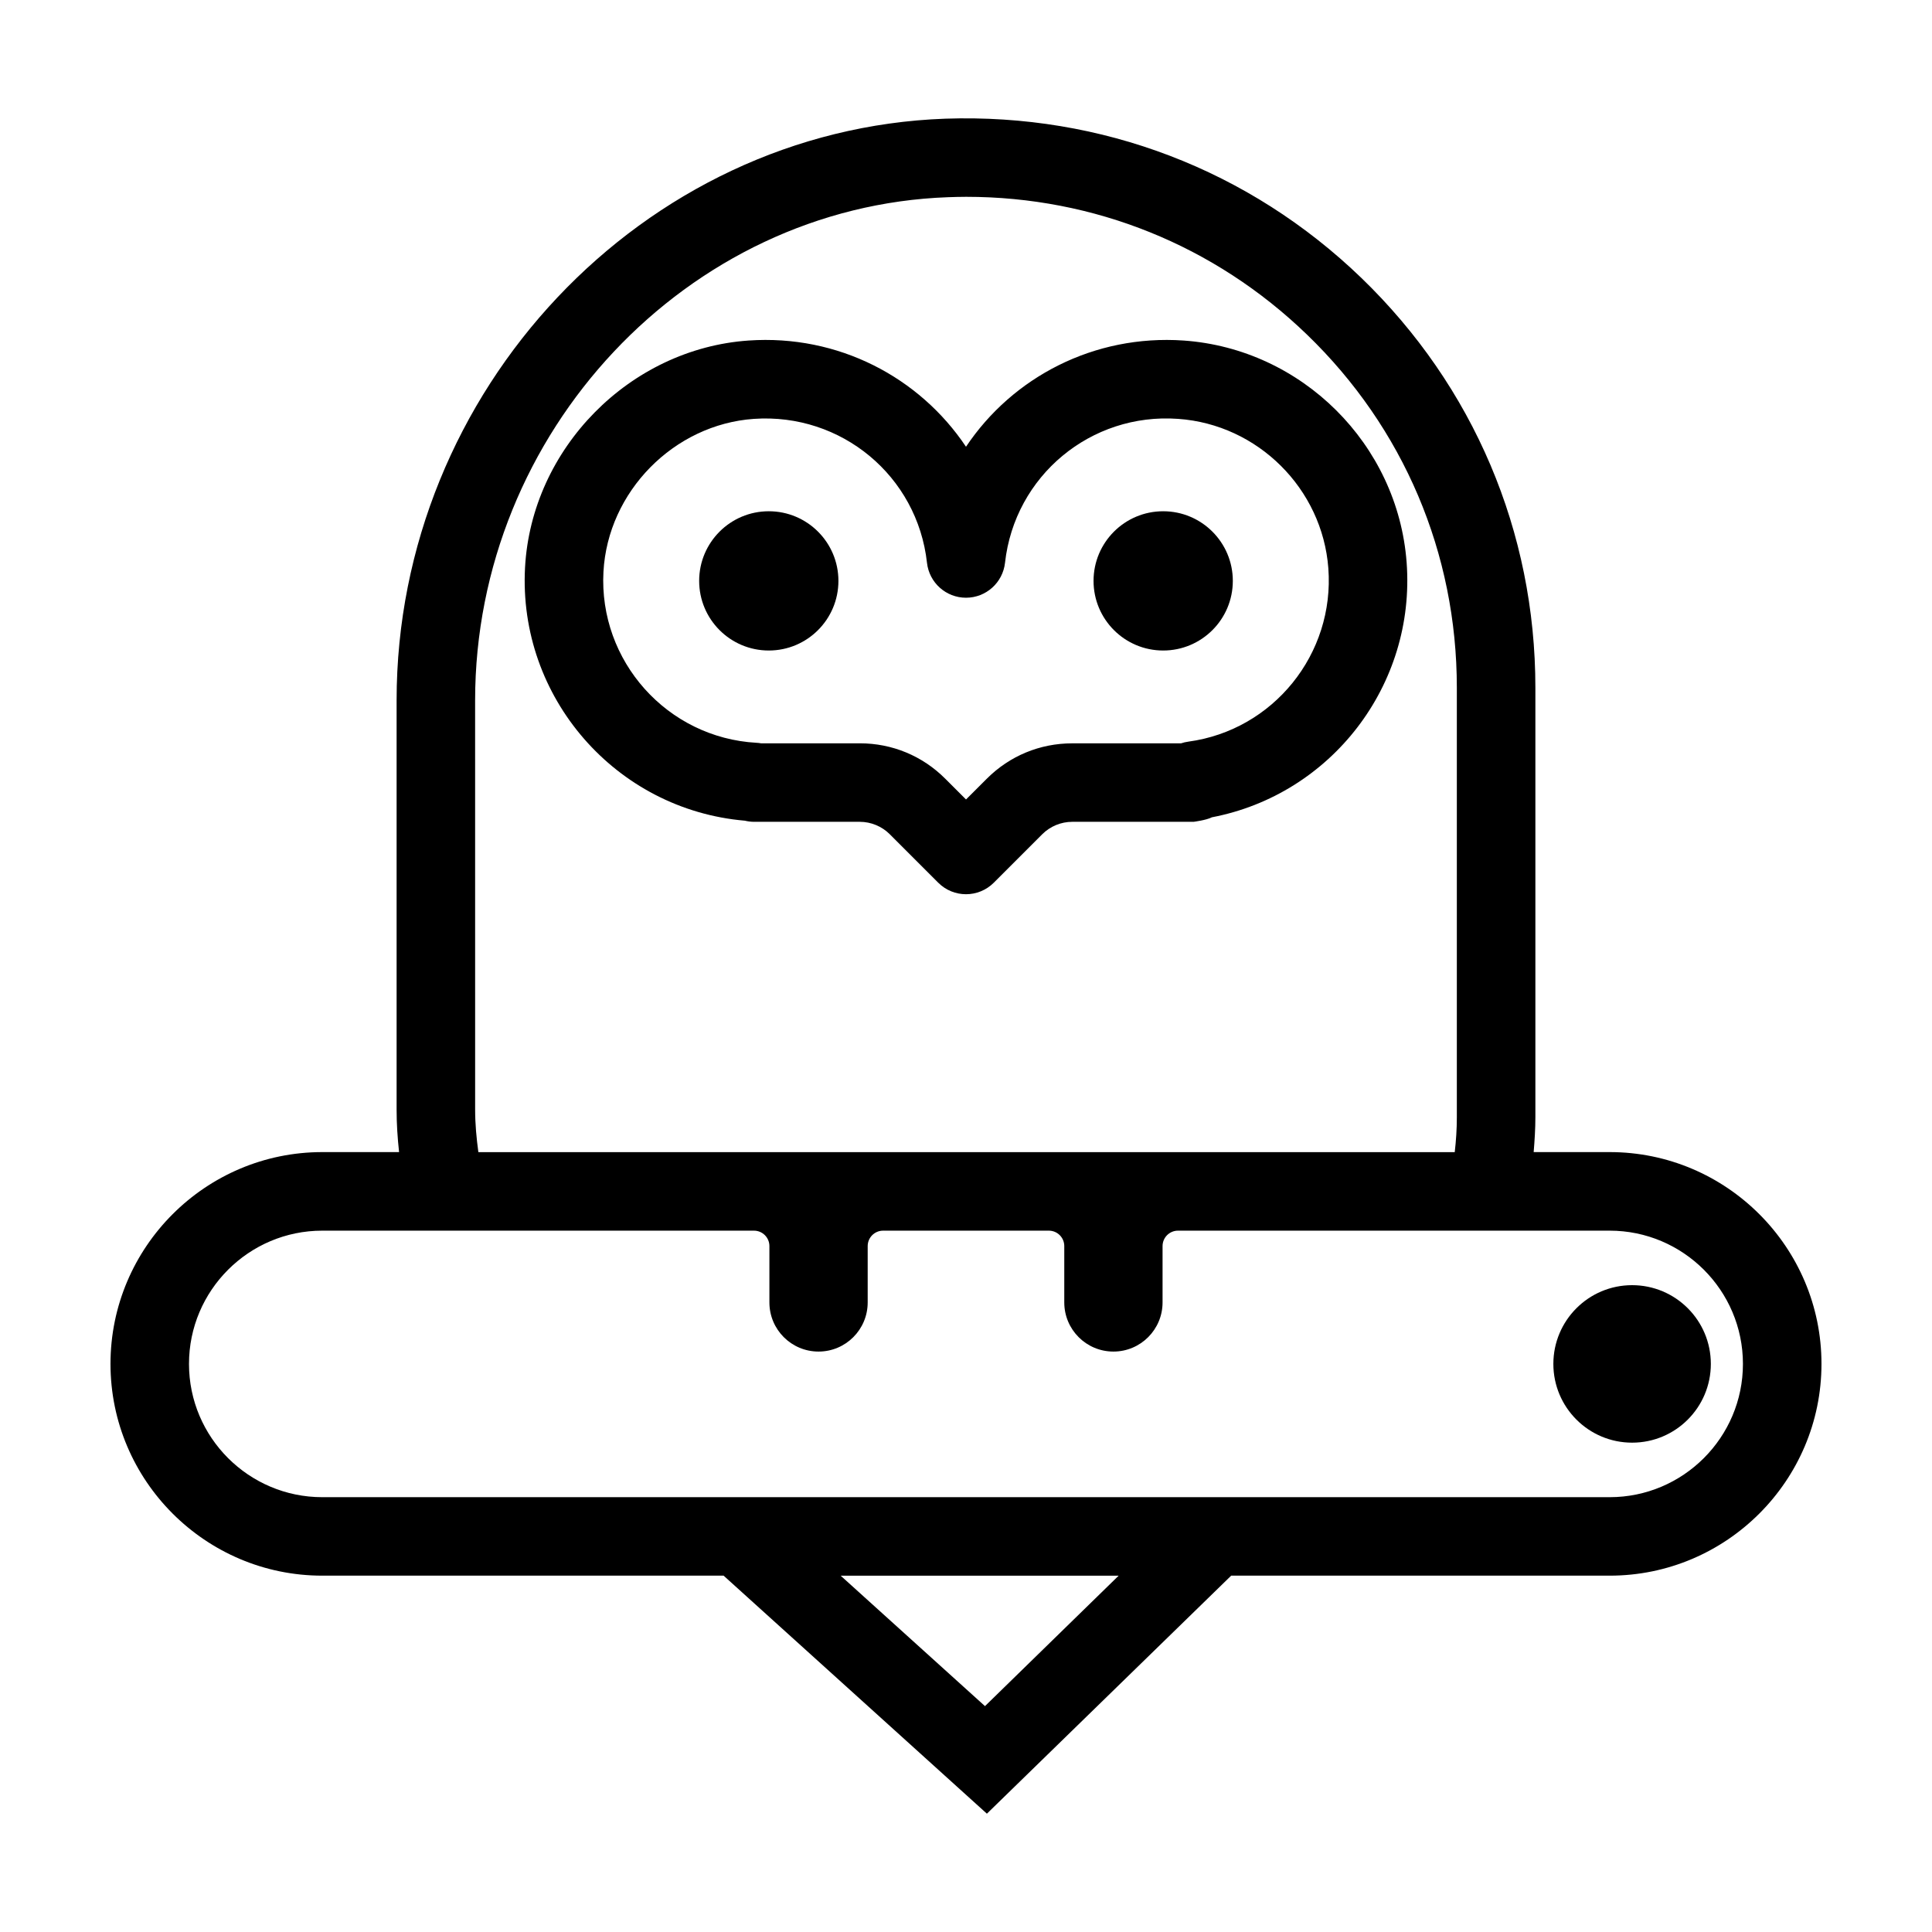 <?xml version="1.0" encoding="UTF-8"?>
<!-- Uploaded to: SVG Repo, www.svgrepo.com, Generator: SVG Repo Mixer Tools -->
<svg fill="#000000" width="800px" height="800px" version="1.1" viewBox="144 144 512 512" xmlns="http://www.w3.org/2000/svg">
 <g>
  <path d="m570.59 449.32h-20.152c0.25-3.074 0.453-6.144 0.453-9.219v-113.86c0-41.312-16.375-79.855-46.098-108.57-29.727-28.668-68.871-43.629-110.29-42.219-80.156 2.871-145.4 71.992-145.4 154.16v108.47c0 3.777 0.25 7.508 0.656 11.234h-20.355c-30.934 0-56.125 25.191-56.125 56.125 0 30.934 25.191 56.125 56.125 56.125h106.36l69.773 63.078 64.738-63.078h100.31c30.934 0 56.125-25.191 56.125-56.125 0-30.934-25.188-56.125-56.121-56.125zm-300.68-119.7c0-71.086 56.227-130.89 125.35-133.36 1.562-0.051 3.176-0.102 4.785-0.102 33.906 0 65.797 12.848 90.281 36.477 25.645 24.738 39.75 57.988 39.75 93.609v113.86c0 3.125-0.203 6.144-0.555 9.219h-258.75c-0.504-3.727-0.855-7.457-0.855-11.234zm135.12 266.52-38.238-34.562h73.656zm165.55-55.371h-341.18c-19.445 0-35.316-15.82-35.316-35.316 0-19.496 15.871-35.316 35.316-35.316h114.41c2.258 0 4.09 1.828 4.09 4.09v14.93c0 7.195 5.828 13.023 13.023 13.023 7.195 0 13.023-5.828 13.023-13.023v-14.93c0-2.258 1.828-4.09 4.09-4.09h43.918c2.258 0 4.09 1.828 4.09 4.09v14.93c0 7.195 5.828 13.023 13.023 13.023 7.195 0 13.023-5.828 13.023-13.023v-14.93c0-2.258 1.828-4.09 4.09-4.09h114.4c19.445 0 35.316 15.82 35.316 35.316 0 19.496-15.871 35.316-35.316 35.316z"/>
  <path d="m597.39 505.45c0 11.527-9.34 20.871-20.867 20.871-11.523 0-20.867-9.344-20.867-20.871 0-11.523 9.344-20.867 20.867-20.867 11.527 0 20.867 9.344 20.867 20.867"/>
  <path d="m341.39 361.49c0.805 0.195 1.648 0.301 2.516 0.301h27.961c2.949 0 5.828 1.195 7.914 3.273l12.867 12.867c2.031 2.031 4.695 3.047 7.356 3.047s5.324-1.02 7.356-3.047l12.867-12.867c2.082-2.082 4.969-3.273 7.914-3.273h32.168s3.41-0.434 4.856-1.199c31.605-6.039 54.047-35.047 51.605-67.562-2.352-31.316-27.762-56.586-59.098-58.785-23.734-1.641-45.344 9.703-57.672 28.148-12.324-18.434-33.883-29.797-57.641-28.148-31.492 2.188-57.504 28.605-59.219 60.148-1.867 34.477 24.109 64.172 58.25 67.098zm-37.469-65.965c1.152-21.25 18.672-39.051 39.883-40.52 23.16-1.598 43.309 15.141 45.855 38.137 0.586 5.269 5.039 9.262 10.34 9.262 5.301 0 9.754-3.988 10.34-9.262 2.551-23.008 22.723-39.82 45.883-38.137 21.105 1.477 38.219 18.5 39.801 39.59 1.707 22.723-14.594 42.906-37.109 45.949-0.672 0.09-1.316 0.242-1.93 0.449h-28.844c-8.543 0-16.582 3.324-22.625 9.371l-5.512 5.504-5.512-5.512c-6.039-6.047-14.078-9.371-22.625-9.371h-26.188c-0.395-0.07-0.789-0.117-1.199-0.137-23.652-1.316-41.844-21.645-40.559-45.324z"/>
  <path d="m366.19 297.94c0 10.191-8.262 18.453-18.453 18.453-10.191 0-18.453-8.262-18.453-18.453s8.262-18.453 18.453-18.453c10.191 0 18.453 8.262 18.453 18.453"/>
  <path d="m470.71 297.94c0 10.191-8.266 18.453-18.457 18.453-10.191 0-18.453-8.262-18.453-18.453s8.262-18.453 18.453-18.453c10.191 0 18.457 8.262 18.457 18.453"/>
 </g>
</svg>